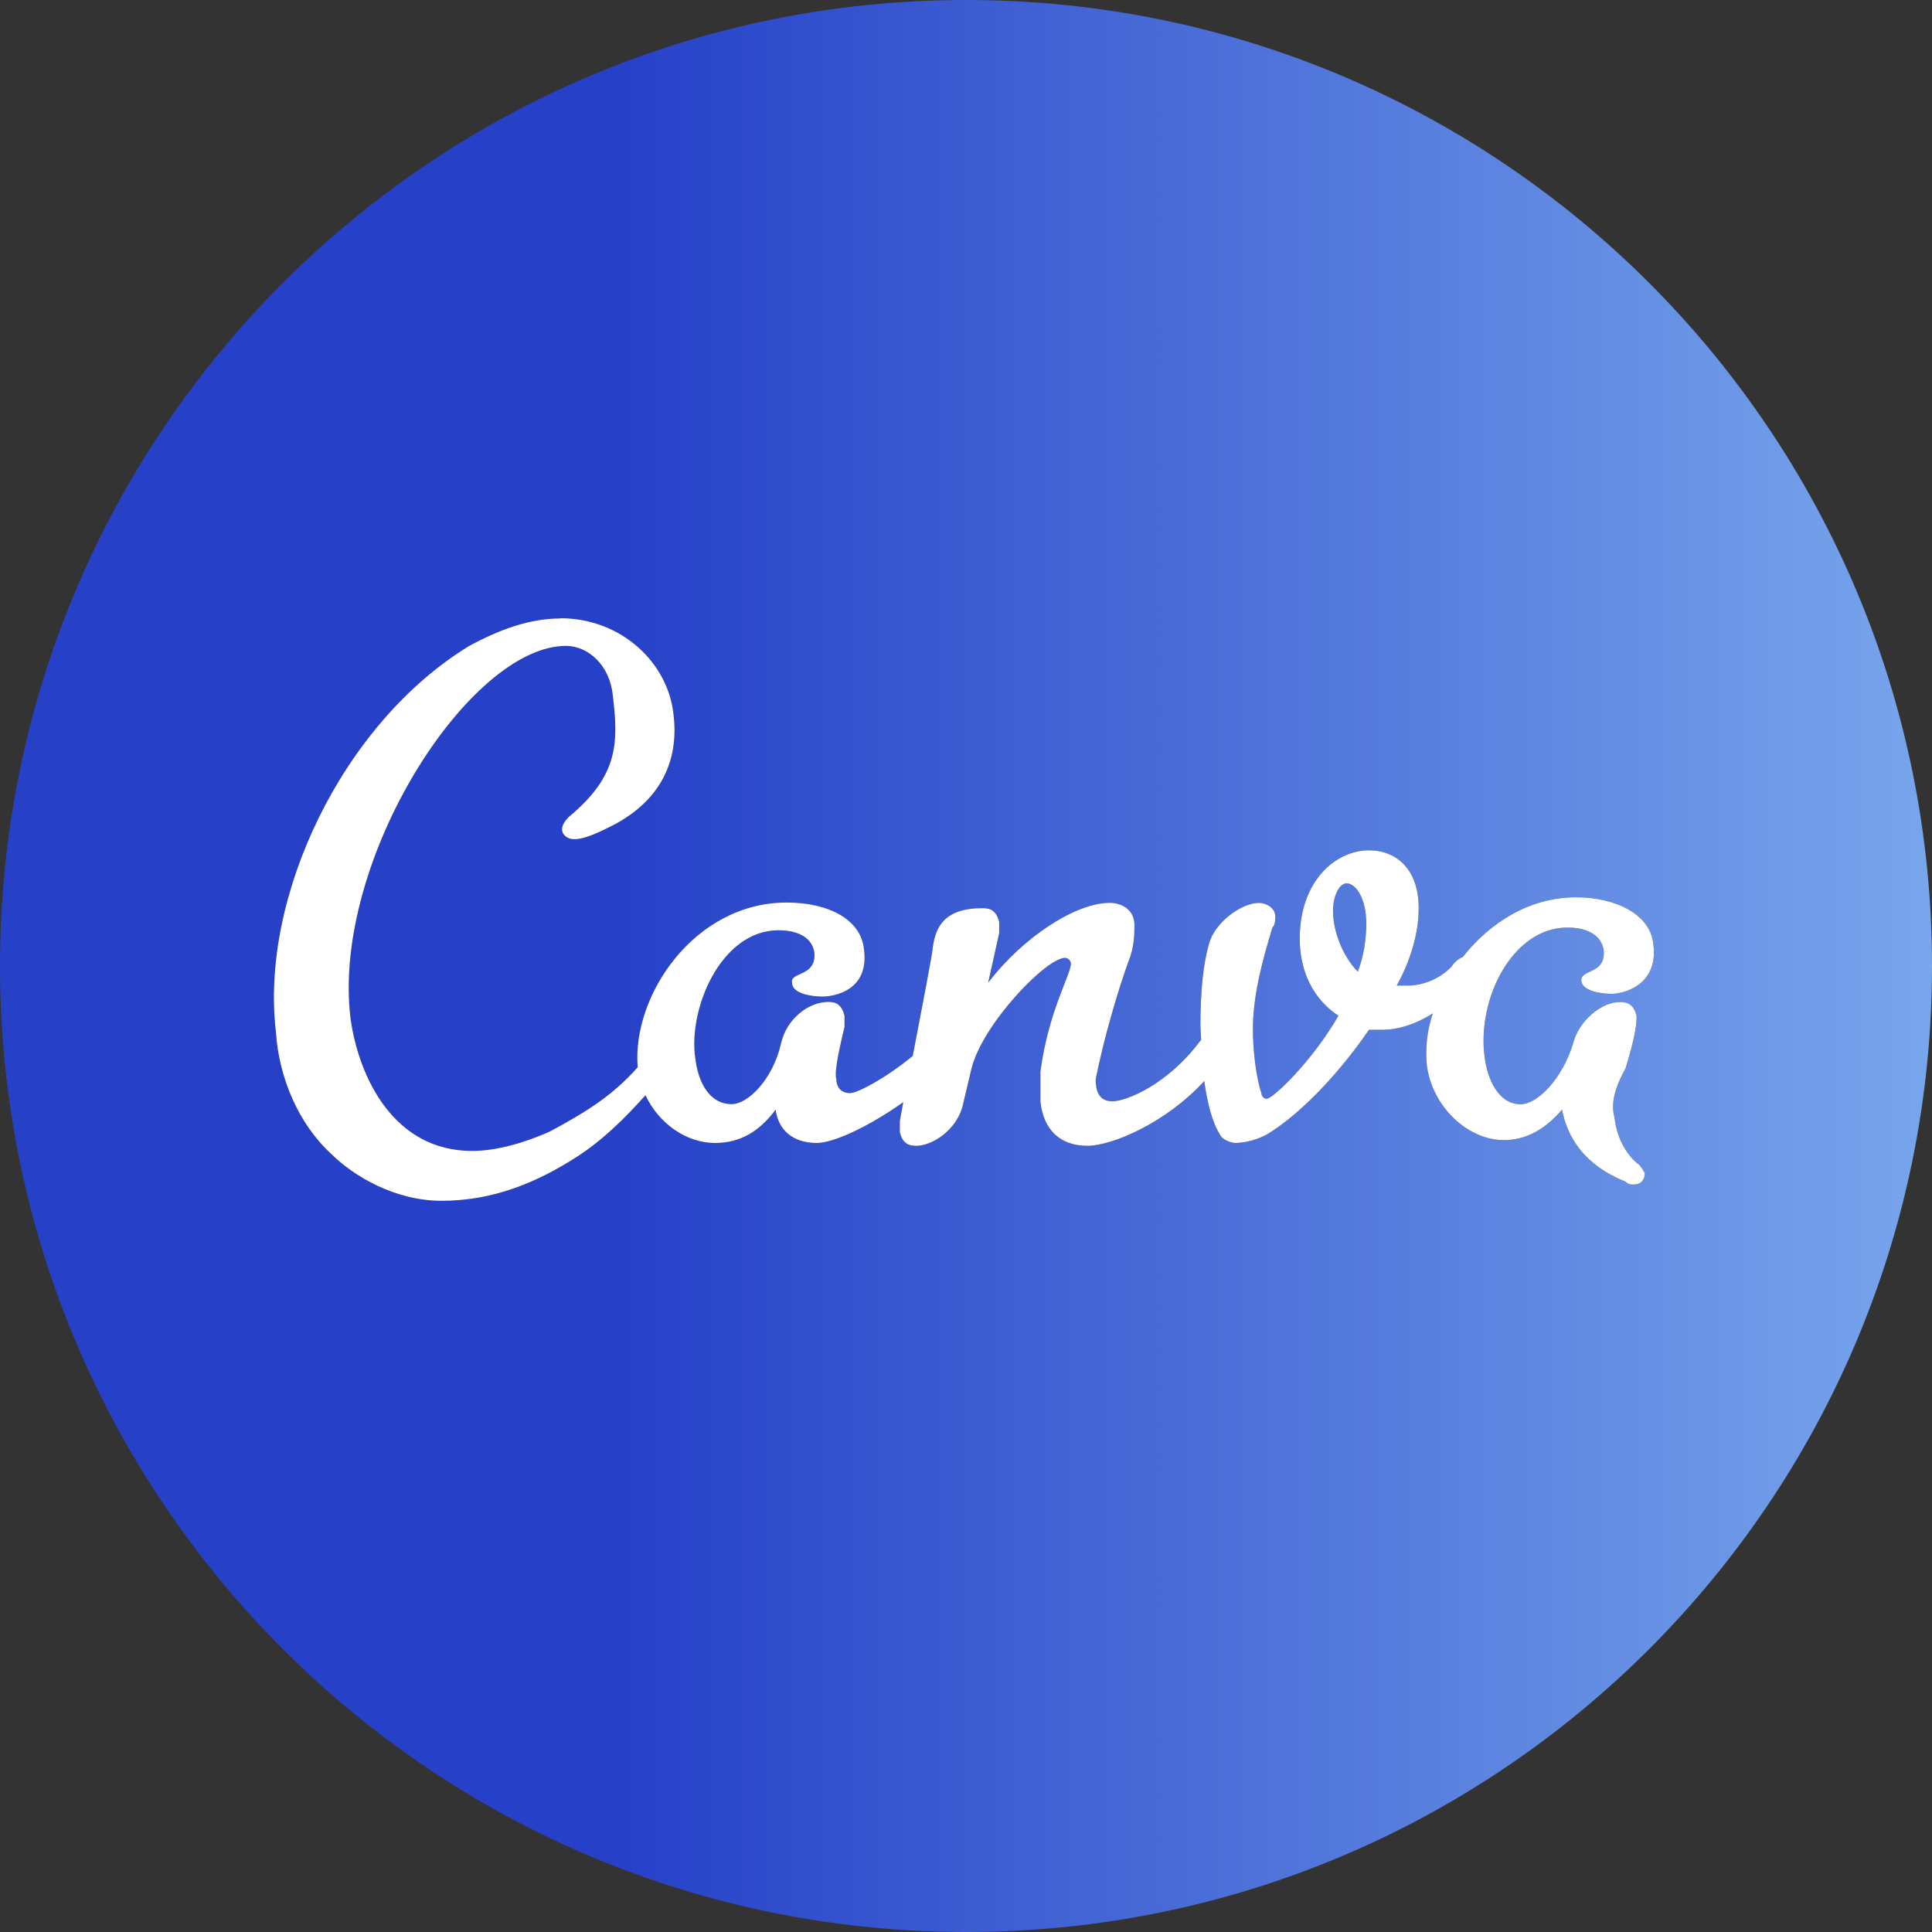<svg width="92" height="92" viewBox="0 0 92 92" fill="none" xmlns="http://www.w3.org/2000/svg">
<rect x="0" y="0" width="92" height="92" fill="#333333" stroke="none"/>
<g clip-path="url(#clip0_130_22)">
<path d="M46 0C20.588 0 0 20.588 0 46C0 71.412 20.588 92 46 92C71.412 92 92 71.412 92 46C92 20.588 71.412 0 46 0ZM26.683 29.44C29.572 29.44 31.82 31.547 32.074 34.037C32.347 36.282 31.415 38.246 28.931 39.428C27.611 40.086 27.088 40.086 26.818 39.695C26.683 39.428 26.818 39.175 27.085 38.902C29.454 36.944 29.454 35.357 29.181 33.126C29.046 31.674 28 30.757 26.95 30.757C22.339 30.757 15.781 41 16.692 48.501C17.098 51.391 18.805 54.806 22.474 54.806C23.658 54.806 24.978 54.415 26.157 53.895C28.074 52.874 29.227 52.098 30.366 50.824C30.081 47.423 33.06 42.978 37.461 42.978C39.439 42.978 41.012 43.772 41.144 45.224C41.4 47.187 39.692 47.455 39.169 47.455C38.643 47.455 37.717 47.32 37.717 46.796C37.599 46.27 38.899 46.529 38.778 45.344C38.643 44.551 37.849 44.298 37.073 44.298C34.302 44.298 32.729 48.116 33.12 50.465C33.255 51.526 33.776 52.578 34.842 52.578C35.621 52.578 36.806 51.394 37.191 49.689C37.458 48.504 38.511 47.711 39.436 47.711C39.827 47.711 40.08 47.846 40.215 48.369V48.895C40.098 49.421 39.689 51.008 39.827 51.394C39.827 51.667 39.962 52.052 40.483 52.052C40.828 52.052 42.148 51.362 43.464 50.284C43.898 48.021 44.422 45.313 44.422 45.089C44.557 44.16 44.948 43.246 46.788 43.246C47.19 43.246 47.446 43.381 47.581 43.904V44.43L47.055 46.796C48.766 44.565 51.264 42.993 52.837 42.993C53.495 42.993 54.021 43.381 54.021 44.039C54.021 44.43 54.021 45.089 53.748 45.75C53.228 47.187 52.566 49.433 52.175 51.394C52.175 51.92 52.311 52.443 52.969 52.443C53.627 52.443 55.591 51.664 57.164 49.553L57.195 49.539C57.195 49.283 57.164 49.03 57.164 48.777C57.164 47.19 57.299 45.888 57.569 44.959C57.836 43.91 59.142 42.996 59.935 42.996C60.323 42.996 60.729 43.249 60.729 43.64C60.729 43.775 60.729 44.042 60.593 44.166C60.067 45.888 59.662 47.458 59.662 49.03C59.662 49.959 59.8 51.261 60.067 52.055C60.067 52.19 60.185 52.322 60.32 52.322C60.593 52.322 62.434 50.617 63.736 48.369C62.551 47.59 61.893 46.273 61.893 44.7C61.893 41.932 63.618 40.492 65.191 40.492C66.51 40.492 67.557 41.409 67.557 43.249C67.557 44.433 67.166 45.753 66.51 46.931H66.898C67.738 46.963 68.563 46.618 69.129 46.02C69.264 45.81 69.443 45.661 69.656 45.572C70.944 43.939 72.829 42.728 75.061 42.728C76.9 42.728 78.594 43.522 78.729 44.959C78.996 46.934 77.277 47.325 76.751 47.325C76.231 47.325 75.302 47.19 75.302 46.667C75.302 46.144 76.484 46.4 76.363 45.23C76.228 44.436 75.434 44.169 74.641 44.169C72.019 44.169 70.314 47.581 70.699 50.353C70.834 51.399 71.358 52.584 72.41 52.584C73.203 52.584 74.385 51.399 74.908 49.694C75.161 48.648 76.228 47.716 77.139 47.716C77.542 47.716 77.797 47.852 77.933 48.375C77.933 48.648 77.933 49.168 77.406 50.879C76.748 52.06 76.748 52.719 76.886 53.245C77.004 54.291 77.53 55.085 78.068 55.476C78.186 55.611 78.324 55.864 78.324 55.864C78.324 56.137 78.186 56.405 77.797 56.405C77.662 56.405 77.542 56.405 77.406 56.27C75.431 55.476 74.638 54.156 74.382 52.84C73.588 53.768 72.677 54.291 71.613 54.291C69.903 54.291 68.212 52.719 67.945 50.741C67.867 49.904 67.956 49.05 68.23 48.257C67.45 48.751 66.611 49.036 65.835 49.036H65.191C63.468 51.534 61.626 53.245 60.323 54.024C59.875 54.263 59.38 54.401 58.871 54.427C58.618 54.427 58.216 54.291 58.092 54.024C57.721 53.441 57.494 52.526 57.345 51.48C55.502 53.484 52.955 54.562 51.776 54.562C50.456 54.562 49.68 53.768 49.545 52.454V51.017C49.933 48.127 50.997 46.405 50.997 45.879C50.982 45.744 50.873 45.623 50.724 45.612C49.812 45.612 46.788 48.772 46.262 50.882L45.859 52.587C45.603 53.768 44.422 54.562 43.628 54.562C43.237 54.562 42.97 54.427 42.849 53.906V53.38L43.013 52.483C41.348 53.665 39.687 54.427 38.893 54.427C37.711 54.427 37.053 53.768 36.935 52.84C36.142 53.906 35.224 54.427 34.046 54.427C32.68 54.427 31.366 53.498 30.737 52.153C29.791 53.213 28.727 54.277 27.471 55.085C25.631 56.27 23.535 57.181 21.031 57.181C18.8 57.181 16.825 55.996 15.775 54.95C14.188 53.498 13.277 51.267 13.142 49.168C12.363 42.731 16.301 34.448 22.333 30.765C23.785 29.972 25.24 29.451 26.677 29.451L26.683 29.44ZM64.133 42.064C63.745 42.064 63.477 42.722 63.477 43.364C63.477 44.43 63.998 45.609 64.659 46.27C64.932 45.554 65.05 44.79 65.064 44.025C65.064 42.725 64.538 42.067 64.133 42.067V42.064Z" fill="url(#paint0_linear_130_22)"/>
<path fill-rule="evenodd" clip-rule="evenodd" d="M26.683 29.44C29.572 29.44 31.82 31.547 32.074 34.037C32.347 36.282 31.415 38.246 28.931 39.428C27.611 40.086 27.088 40.086 26.818 39.695C26.683 39.428 26.818 39.175 27.085 38.902C29.454 36.944 29.454 35.357 29.181 33.126C29.046 31.674 28 30.757 26.95 30.757C22.339 30.757 15.781 41 16.692 48.501C17.098 51.391 18.805 54.806 22.474 54.806C23.658 54.806 24.978 54.415 26.157 53.895C28.074 52.874 29.227 52.098 30.366 50.824C30.081 47.423 33.06 42.978 37.461 42.978C39.439 42.978 41.012 43.772 41.144 45.224C41.4 47.187 39.692 47.455 39.169 47.455C38.643 47.455 37.717 47.32 37.717 46.796C37.599 46.27 38.899 46.529 38.778 45.344C38.643 44.551 37.849 44.298 37.073 44.298C34.302 44.298 32.729 48.116 33.12 50.465C33.255 51.526 33.776 52.578 34.842 52.578C35.621 52.578 36.806 51.394 37.191 49.689C37.458 48.504 38.511 47.711 39.436 47.711C39.827 47.711 40.08 47.846 40.215 48.369V48.895C40.098 49.421 39.689 51.008 39.827 51.394C39.827 51.667 39.962 52.052 40.483 52.052C40.828 52.052 42.148 51.362 43.464 50.284C43.898 48.021 44.422 45.313 44.422 45.089C44.557 44.16 44.948 43.246 46.788 43.246C47.19 43.246 47.446 43.381 47.581 43.904V44.43L47.055 46.796C48.766 44.565 51.264 42.993 52.837 42.993C53.495 42.993 54.021 43.381 54.021 44.039C54.021 44.43 54.021 45.089 53.748 45.75C53.228 47.187 52.566 49.433 52.175 51.394C52.175 51.92 52.311 52.443 52.969 52.443C53.627 52.443 55.591 51.664 57.164 49.553L57.195 49.539C57.195 49.283 57.164 49.03 57.164 48.777C57.164 47.19 57.299 45.888 57.569 44.959C57.836 43.91 59.142 42.996 59.935 42.996C60.323 42.996 60.729 43.249 60.729 43.64C60.729 43.775 60.729 44.042 60.593 44.166C60.067 45.888 59.662 47.458 59.662 49.03C59.662 49.959 59.8 51.261 60.067 52.055C60.067 52.19 60.185 52.322 60.32 52.322C60.593 52.322 62.434 50.617 63.736 48.369C62.551 47.59 61.893 46.273 61.893 44.7C61.893 41.932 63.618 40.492 65.191 40.492C66.51 40.492 67.557 41.409 67.557 43.249C67.557 44.433 67.166 45.753 66.51 46.931H66.898C67.738 46.963 68.563 46.618 69.129 46.02C69.264 45.81 69.443 45.661 69.656 45.572C70.944 43.939 72.829 42.728 75.061 42.728C76.9 42.728 78.594 43.522 78.729 44.959C78.996 46.934 77.277 47.325 76.751 47.325C76.231 47.325 75.302 47.19 75.302 46.667C75.302 46.144 76.484 46.4 76.363 45.23C76.228 44.436 75.434 44.169 74.641 44.169C72.019 44.169 70.314 47.581 70.699 50.353C70.834 51.399 71.358 52.584 72.41 52.584C73.203 52.584 74.385 51.399 74.908 49.694C75.161 48.648 76.228 47.716 77.139 47.716C77.542 47.716 77.797 47.852 77.933 48.375C77.933 48.648 77.933 49.168 77.406 50.879C76.748 52.06 76.748 52.719 76.886 53.245C77.004 54.291 77.53 55.085 78.068 55.476C78.186 55.611 78.324 55.864 78.324 55.864C78.324 56.137 78.186 56.405 77.797 56.405C77.662 56.405 77.542 56.405 77.406 56.27C75.431 55.476 74.638 54.156 74.382 52.84C73.588 53.768 72.677 54.291 71.613 54.291C69.903 54.291 68.212 52.719 67.945 50.741C67.867 49.904 67.956 49.05 68.23 48.257C67.45 48.751 66.611 49.036 65.835 49.036H65.191C63.468 51.534 61.626 53.245 60.323 54.024C59.875 54.263 59.38 54.401 58.871 54.427C58.618 54.427 58.216 54.291 58.092 54.024C57.721 53.441 57.494 52.526 57.345 51.48C55.502 53.484 52.955 54.562 51.776 54.562C50.456 54.562 49.68 53.768 49.545 52.454V51.017C49.933 48.127 50.997 46.405 50.997 45.879C50.982 45.744 50.873 45.623 50.724 45.612C49.812 45.612 46.788 48.772 46.262 50.882L45.859 52.587C45.603 53.768 44.422 54.562 43.628 54.562C43.237 54.562 42.97 54.427 42.849 53.906V53.38L43.013 52.483C41.348 53.665 39.687 54.427 38.893 54.427C37.711 54.427 37.053 53.768 36.935 52.84C36.142 53.906 35.224 54.427 34.046 54.427C32.68 54.427 31.366 53.498 30.737 52.153C29.791 53.213 28.727 54.277 27.471 55.085C25.631 56.27 23.535 57.181 21.031 57.181C18.8 57.181 16.825 55.996 15.775 54.95C14.188 53.498 13.277 51.267 13.142 49.168C12.363 42.731 16.301 34.448 22.333 30.765C23.785 29.972 25.24 29.451 26.677 29.451L26.683 29.44ZM63.477 43.364C63.477 42.722 63.745 42.064 64.133 42.064V42.067C64.538 42.067 65.064 42.725 65.064 44.025C65.05 44.79 64.932 45.554 64.659 46.27C63.998 45.609 63.477 44.43 63.477 43.364Z" fill="white"/>
</g>
<defs>
<linearGradient id="paint0_linear_130_22" x1="0" y1="46" x2="92" y2="46" gradientUnits="userSpaceOnUse">
<stop offset="0.322" stop-color="#2641C8"/>
<stop offset="1" stop-color="#78A6EC"/>
</linearGradient>
<clipPath id="clip0_130_22">
<rect width="92" height="92" fill="white"/>
</clipPath>
</defs>
</svg>
